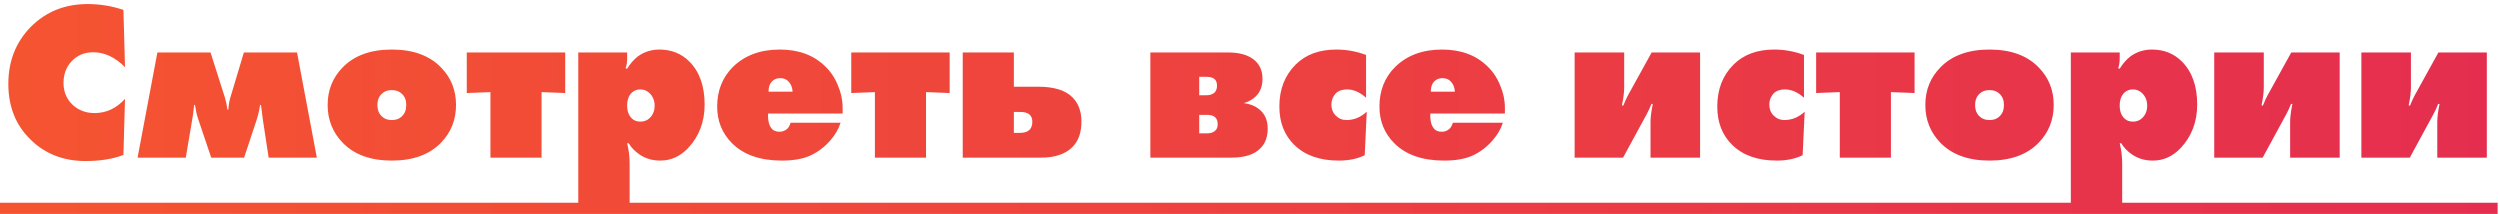 <?xml version="1.0" encoding="UTF-8"?> <svg xmlns="http://www.w3.org/2000/svg" width="222" height="19" viewBox="0 0 222 19" fill="none"> <path d="M11.1 8.78L10.96 13.76C10.013 14.12 8.893 14.3 7.6 14.3C5.613 14.3 3.973 13.653 2.68 12.36C1.387 11.093 0.74 9.453 0.74 7.44C0.74 5.427 1.407 3.74 2.74 2.38C4.087 1.033 5.767 0.36 7.78 0.36C8.873 0.36 9.933 0.533 10.96 0.88L11.1 5.96C10.22 5.08 9.28 4.64 8.28 4.64C7.493 4.64 6.847 4.913 6.34 5.46C5.873 5.967 5.64 6.6 5.64 7.36C5.64 8.133 5.9 8.773 6.42 9.28C6.953 9.787 7.613 10.04 8.4 10.04C9.44 10.04 10.34 9.62 11.1 8.78ZM12.216 14L13.976 4.66H18.696L19.976 8.68C20.07 8.973 20.143 9.327 20.196 9.74H20.276C20.303 9.313 20.363 8.953 20.456 8.66L21.656 4.66H26.376L28.136 14H23.856L23.336 10.58C23.243 9.913 23.19 9.493 23.176 9.32H23.096C23.043 9.72 22.956 10.113 22.836 10.5L21.676 14H18.756L17.576 10.5C17.47 10.18 17.383 9.787 17.316 9.32H17.236C17.196 9.787 17.143 10.207 17.076 10.58L16.496 14H12.216ZM39.155 5.98C40.048 6.887 40.495 8 40.495 9.32C40.495 10.64 40.048 11.76 39.155 12.68C38.129 13.733 36.675 14.26 34.795 14.26C32.915 14.26 31.462 13.733 30.435 12.68C29.542 11.76 29.095 10.64 29.095 9.32C29.095 8 29.542 6.887 30.435 5.98C31.462 4.927 32.915 4.4 34.795 4.4C36.675 4.4 38.129 4.927 39.155 5.98ZM35.675 8.32C35.462 8.107 35.169 8 34.795 8C34.422 8 34.129 8.107 33.915 8.32C33.648 8.56 33.515 8.893 33.515 9.32C33.515 9.76 33.648 10.1 33.915 10.34C34.129 10.553 34.422 10.66 34.795 10.66C35.169 10.66 35.462 10.553 35.675 10.34C35.942 10.1 36.075 9.76 36.075 9.32C36.075 8.893 35.942 8.56 35.675 8.32ZM43.55 14V8.18L41.45 8.26V4.66H50.19V8.26L48.09 8.18V14H43.55ZM55.911 18.58H51.351V4.66H55.691V5.18C55.691 5.513 55.651 5.787 55.571 6L55.551 6.06L55.691 6.1C55.957 5.66 56.277 5.293 56.651 5C57.211 4.6 57.844 4.4 58.551 4.4C59.617 4.4 60.504 4.753 61.211 5.46C62.117 6.367 62.571 7.64 62.571 9.28C62.571 10.813 62.084 12.1 61.111 13.14C60.404 13.887 59.577 14.26 58.631 14.26C57.937 14.26 57.324 14.08 56.791 13.72C56.364 13.427 56.044 13.093 55.831 12.72H55.691C55.837 13.307 55.911 13.913 55.911 14.54V18.58ZM55.691 9.38C55.691 9.86 55.824 10.233 56.091 10.5C56.277 10.7 56.537 10.8 56.871 10.8C57.191 10.8 57.457 10.7 57.671 10.5C57.977 10.22 58.131 9.847 58.131 9.38C58.131 8.94 57.984 8.573 57.691 8.28C57.464 8.053 57.184 7.94 56.851 7.94C56.571 7.94 56.324 8.033 56.111 8.22C55.831 8.487 55.691 8.873 55.691 9.38ZM74.825 10.08H68.205C68.178 10.707 68.292 11.16 68.545 11.44C68.692 11.613 68.918 11.7 69.225 11.7C69.478 11.7 69.705 11.613 69.905 11.44C70.025 11.333 70.125 11.153 70.205 10.9H74.645C74.458 11.473 74.145 12.007 73.705 12.5C73.198 13.073 72.612 13.513 71.945 13.82C71.292 14.113 70.452 14.26 69.425 14.26C67.505 14.26 66.032 13.747 65.005 12.72C64.125 11.84 63.685 10.753 63.685 9.46C63.685 8.047 64.152 6.873 65.085 5.94C66.138 4.913 67.525 4.4 69.245 4.4C70.912 4.4 72.252 4.893 73.265 5.88C73.758 6.347 74.138 6.913 74.405 7.58C74.685 8.233 74.825 8.893 74.825 9.56V10.08ZM68.245 8.14H70.385C70.358 7.74 70.225 7.427 69.985 7.2C69.812 7.027 69.572 6.94 69.265 6.94C69.012 6.94 68.792 7.02 68.605 7.18C68.365 7.393 68.245 7.713 68.245 8.14ZM77.691 14V8.18L75.591 8.26V4.66H84.331V8.26L82.231 8.18V14H77.691ZM90.031 7.7H92.191C93.565 7.7 94.565 8 95.191 8.6C95.751 9.133 96.031 9.867 96.031 10.8C96.031 11.773 95.765 12.527 95.231 13.06C94.605 13.687 93.665 14 92.411 14H85.491V4.66H90.031V7.7ZM90.031 11.8H90.551C90.938 11.8 91.225 11.713 91.411 11.54C91.585 11.367 91.671 11.127 91.671 10.82C91.671 10.553 91.598 10.347 91.451 10.2C91.278 10.027 90.998 9.94 90.611 9.94H90.031V11.8ZM102.151 4.66H109.071C110.005 4.66 110.738 4.853 111.271 5.24C111.831 5.653 112.111 6.24 112.111 7C112.111 7.653 111.911 8.173 111.511 8.56C111.245 8.827 110.891 9.027 110.451 9.16C111.091 9.24 111.605 9.473 111.991 9.86C112.378 10.247 112.571 10.767 112.571 11.42C112.571 12.153 112.358 12.733 111.931 13.16C111.398 13.72 110.531 14 109.331 14H102.151V4.66ZM106.491 8.46H107.111C107.418 8.46 107.658 8.387 107.831 8.24C107.991 8.093 108.071 7.88 108.071 7.6C108.071 7.347 107.998 7.153 107.851 7.02C107.705 6.887 107.451 6.82 107.091 6.82H106.491V8.46ZM106.491 11.84H107.211C107.478 11.84 107.698 11.773 107.871 11.64C108.045 11.507 108.131 11.307 108.131 11.04C108.131 10.747 108.051 10.533 107.891 10.4C107.745 10.267 107.511 10.2 107.191 10.2H106.491V11.84ZM121.367 9.92L121.187 13.78C120.547 14.1 119.78 14.26 118.887 14.26C117.207 14.26 115.894 13.8 114.947 12.88C114.054 12.013 113.607 10.873 113.607 9.46C113.607 7.94 114.087 6.7 115.047 5.74C115.94 4.847 117.147 4.4 118.667 4.4C119.574 4.4 120.454 4.56 121.307 4.88V8.68C120.76 8.187 120.194 7.94 119.607 7.94C119.18 7.94 118.847 8.06 118.607 8.3C118.354 8.58 118.227 8.907 118.227 9.28C118.227 9.68 118.354 10.007 118.607 10.26C118.874 10.527 119.194 10.66 119.567 10.66C120.234 10.66 120.834 10.413 121.367 9.92ZM133.634 10.08H127.014C126.987 10.707 127.1 11.16 127.354 11.44C127.5 11.613 127.727 11.7 128.034 11.7C128.287 11.7 128.514 11.613 128.714 11.44C128.834 11.333 128.934 11.153 129.014 10.9H133.454C133.267 11.473 132.954 12.007 132.514 12.5C132.007 13.073 131.42 13.513 130.754 13.82C130.1 14.113 129.26 14.26 128.234 14.26C126.314 14.26 124.84 13.747 123.814 12.72C122.934 11.84 122.494 10.753 122.494 9.46C122.494 8.047 122.96 6.873 123.894 5.94C124.947 4.913 126.334 4.4 128.054 4.4C129.72 4.4 131.06 4.893 132.074 5.88C132.567 6.347 132.947 6.913 133.214 7.58C133.494 8.233 133.634 8.893 133.634 9.56V10.08ZM127.054 8.14H129.194C129.167 7.74 129.034 7.427 128.794 7.2C128.62 7.027 128.38 6.94 128.074 6.94C127.82 6.94 127.6 7.02 127.414 7.18C127.174 7.393 127.054 7.713 127.054 8.14ZM139.827 4.66H144.227V7.78C144.227 8.193 144.161 8.72 144.027 9.36L144.147 9.38C144.321 8.953 144.461 8.647 144.567 8.46L146.667 4.66H150.967V14H146.567V10.82C146.567 10.407 146.634 9.88 146.767 9.24L146.647 9.22C146.541 9.513 146.401 9.82 146.227 10.14L144.127 14H139.827V4.66ZM160.254 9.92L160.074 13.78C159.434 14.1 158.667 14.26 157.774 14.26C156.094 14.26 154.78 13.8 153.834 12.88C152.94 12.013 152.494 10.873 152.494 9.46C152.494 7.94 152.974 6.7 153.934 5.74C154.827 4.847 156.034 4.4 157.554 4.4C158.46 4.4 159.34 4.56 160.194 4.88V8.68C159.647 8.187 159.08 7.94 158.494 7.94C158.067 7.94 157.734 8.06 157.494 8.3C157.24 8.58 157.114 8.907 157.114 9.28C157.114 9.68 157.24 10.007 157.494 10.26C157.76 10.527 158.08 10.66 158.454 10.66C159.12 10.66 159.72 10.413 160.254 9.92ZM163.374 14V8.18L161.274 8.26V4.66H170.014V8.26L167.914 8.18V14H163.374ZM181.03 5.98C181.923 6.887 182.37 8 182.37 9.32C182.37 10.64 181.923 11.76 181.03 12.68C180.003 13.733 178.55 14.26 176.67 14.26C174.79 14.26 173.337 13.733 172.31 12.68C171.417 11.76 170.97 10.64 170.97 9.32C170.97 8 171.417 6.887 172.31 5.98C173.337 4.927 174.79 4.4 176.67 4.4C178.55 4.4 180.003 4.927 181.03 5.98ZM177.55 8.32C177.337 8.107 177.043 8 176.67 8C176.297 8 176.003 8.107 175.79 8.32C175.523 8.56 175.39 8.893 175.39 9.32C175.39 9.76 175.523 10.1 175.79 10.34C176.003 10.553 176.297 10.66 176.67 10.66C177.043 10.66 177.337 10.553 177.55 10.34C177.817 10.1 177.95 9.76 177.95 9.32C177.95 8.893 177.817 8.56 177.55 8.32ZM188.45 18.58H183.89V4.66H188.23V5.18C188.23 5.513 188.19 5.787 188.11 6L188.09 6.06L188.23 6.1C188.496 5.66 188.816 5.293 189.19 5C189.75 4.6 190.383 4.4 191.09 4.4C192.156 4.4 193.043 4.753 193.75 5.46C194.656 6.367 195.11 7.64 195.11 9.28C195.11 10.813 194.623 12.1 193.65 13.14C192.943 13.887 192.116 14.26 191.17 14.26C190.476 14.26 189.863 14.08 189.33 13.72C188.903 13.427 188.583 13.093 188.37 12.72H188.23C188.376 13.307 188.45 13.913 188.45 14.54V18.58ZM188.23 9.38C188.23 9.86 188.363 10.233 188.63 10.5C188.816 10.7 189.076 10.8 189.41 10.8C189.73 10.8 189.996 10.7 190.21 10.5C190.516 10.22 190.67 9.847 190.67 9.38C190.67 8.94 190.523 8.573 190.23 8.28C190.003 8.053 189.723 7.94 189.39 7.94C189.11 7.94 188.863 8.033 188.65 8.22C188.37 8.487 188.23 8.873 188.23 9.38ZM196.624 4.66H201.024V7.78C201.024 8.193 200.957 8.72 200.824 9.36L200.944 9.38C201.117 8.953 201.257 8.647 201.364 8.46L203.464 4.66H207.764V14H203.364V10.82C203.364 10.407 203.431 9.88 203.564 9.24L203.444 9.22C203.337 9.513 203.197 9.82 203.024 10.14L200.924 14H196.624V4.66ZM209.69 4.66H214.09V7.78C214.09 8.193 214.024 8.72 213.89 9.36L214.01 9.38C214.184 8.953 214.324 8.647 214.43 8.46L216.53 4.66H220.83V14H216.43V10.82C216.43 10.407 216.497 9.88 216.63 9.24L216.51 9.22C216.404 9.513 216.264 9.82 216.09 10.14L213.99 14H209.69V4.66Z" fill="url(#paint0_linear)"></path> <path d="M0 18H221.79V19H0V18Z" fill="url(#paint1_linear)"></path> <defs> <linearGradient id="paint0_linear" x1="222" y1="9.815" x2="-4.06494e-07" y2="9.815" gradientUnits="userSpaceOnUse"> <stop stop-color="#E52E4F"></stop> <stop offset="1" stop-color="#F55431"></stop> </linearGradient> <linearGradient id="paint1_linear" x1="222" y1="9.815" x2="-4.06494e-07" y2="9.815" gradientUnits="userSpaceOnUse"> <stop stop-color="#E52E4F"></stop> <stop offset="1" stop-color="#F55431"></stop> </linearGradient> </defs> </svg> 